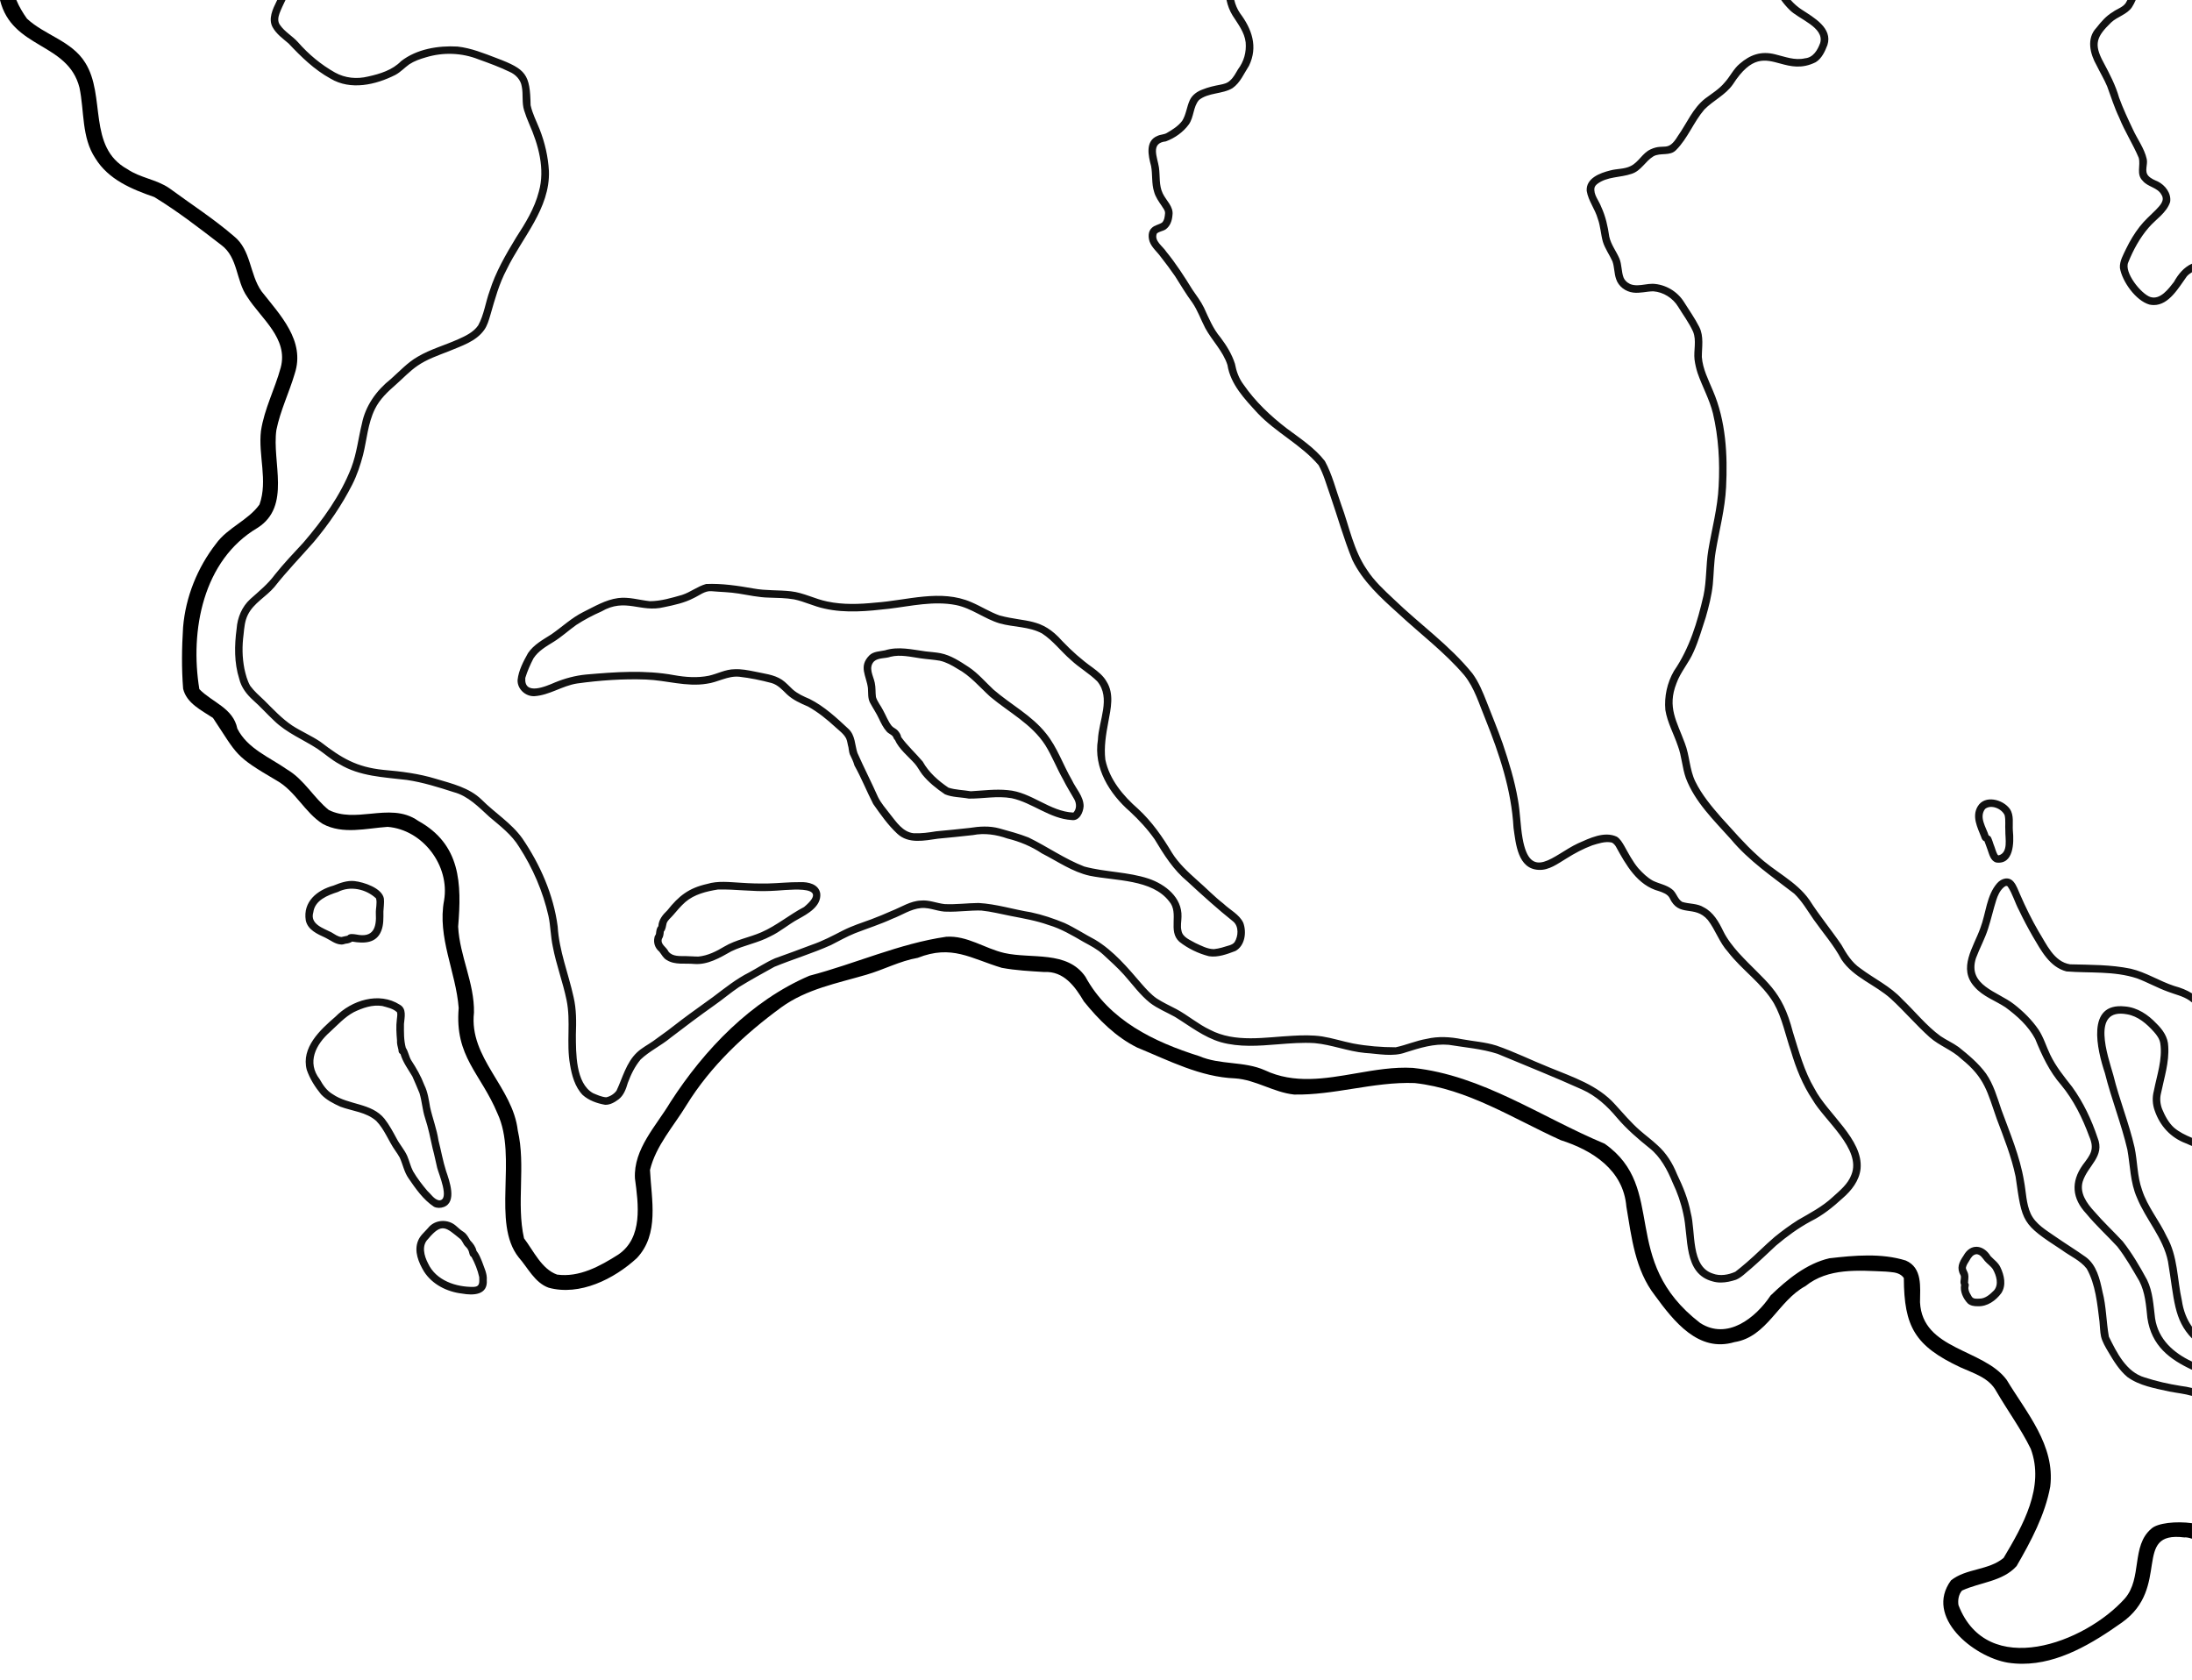 <?xml version="1.0" encoding="UTF-8"?><svg xmlns="http://www.w3.org/2000/svg" xmlns:xlink="http://www.w3.org/1999/xlink" height="669.9" preserveAspectRatio="xMidYMid meet" version="1.0" viewBox="0.0 -0.0 874.3 669.9" width="874.3" zoomAndPan="magnify"><g id="change1_1"><path d="M874.291,607.527v6.193c-1.108-.376-2.172-.623-3.117-.525-20.98-2.633-5.066,19.918-24.832,33.949-11.656,8.245-25.111,16.448-39.694,16.448-1.902,0-3.821-.139-5.76-.436-13.738-2.266-33.422-18.23-22.715-32.82,6.008-4.84,14.977-3.926,20.992-8.973,7.629-12.832,16.508-28.285,10.809-43.535-3.906-7.949-9.23-15.199-13.691-22.863-2.949-5.52-9.051-7.191-14.359-9.613-18.168-8.539-22.465-16.184-22.559-35.605-.226-.343-.533-.683-.847-.954-1.782-1.458-4.146-1.387-6.321-1.621-10.941-.465-23.008-1.559-32.07,5.781-10.926,5.875-15.254,20.309-28.34,22.348-14.355,4.289-24.211-8.367-31.703-18.613-7.93-10.219-9.301-23.121-11.391-35.438-1.207-14.598-13.414-22.422-26.195-26.508-19.172-8.684-37.016-20.418-58.23-22.77-8.293-.312-16.492,.98-24.68,2.273-7.793,1.23-15.574,2.465-23.418,2.312-8.184-.859-15.332-5.914-23.566-6.449-13.789-.512-26.477-7.148-39.023-12.293-8.508-4.207-15.371-11.094-21.273-18.41-3.562-6.02-8.016-12.156-15.848-11.723-5.648-.348-11.312-.633-16.891-1.668-12.465-3.758-19.902-9.355-33.512-3.984-7.164,1.254-13.566,4.73-20.508,6.742-11.625,3.41-23.852,5.695-33.863,12.961-14.73,10.758-28.234,23.434-37.859,39.016-5.098,8.402-12.242,16.207-14.574,25.906,.582,11.836,3.824,25.52-5.25,35.145-9.02,8.305-22.777,15.207-35.188,11.793-5.547-1.996-8.238-7.914-11.949-12.113-10.891-13.754-.336-39.961-8.43-57.348-6.734-16.152-17.145-22.621-15.484-42.113-1.102-14.371-8.602-28.207-5.824-42.91,2.336-13.84-8.438-28.16-22.512-29.32-8.59,.582-17.836,3.145-25.879-1.172-7.203-4.551-10.848-13.047-18.383-17.297-16.996-9.953-15.414-9.949-25.41-24.98-4.562-3.039-10.52-5.824-11.898-11.621-.656-8.129-.535-16.391-.023-24.535,1.004-12.066,5.695-23.746,13.117-33.293,4.629-6.457,12.84-9.312,17.371-15.68,3.387-9.555-.574-19.594,.578-29.359,1.324-8.77,5.57-16.73,7.871-25.215,3.121-11.664-7.809-19.523-13.387-28.285-4.516-6.441-3.578-15.672-10.324-20.637-8.66-6.66-17.398-13.453-26.723-19.125-9.004-3.133-18.262-6.934-23.504-15.461-5.539-8.328-4.344-18.773-6.324-28.172C27.094,16.794,4.831,19.633,0,0H6.526c1.095,2.662,2.622,5.193,4.222,7.43,7.129,6.637,17.848,8.863,23.234,17.57,8.336,13.195,.82,33.633,16.781,42.438,5.117,3.516,11.578,4.078,16.723,7.59,8.617,6.348,17.699,12.176,25.812,19.176,6.941,5.562,6.191,15.168,11.027,22.004,7.406,9.426,17.52,19.723,13.238,32.805-2.223,7.555-5.746,14.703-7.32,22.461-1.852,12.848,6.02,30.359-7.453,39.02-21.926,12.91-27.082,41.109-23.281,64.375,5.207,5.34,13.492,7.504,15.152,15.738,4.074,8.055,12.922,11.434,19.938,16.363,6.781,4.023,10.535,11.258,16.547,16.098,5.242,2.609,10.961,2.047,16.68,1.488,6.551-.645,13.105-1.289,18.961,2.832,17.02,9.426,17.375,24.988,15.949,42.191,.586,11.738,6.523,22.418,6.316,34.277-2.055,18.172,15.449,29.629,17.473,47.051,3.254,14.07-.648,29.082,2.484,42.988,3.824,5.035,7.023,12.27,13.18,14.473,8.863,1.219,17.176-3.379,24.41-7.973,9.922-6.742,8.035-20.086,6.656-30.391-.629-11.742,8.504-20.941,14.148-30.422,13.57-21.02,32.164-40.426,55.434-50.406,18.312-4.789,35.789-12.828,54.562-15.547,8.387-.574,15.363,4.68,23.23,6.484,10.855,2.441,24.988-1.102,32.293,9.445,9.496,17.43,27.297,25.98,45.43,31.688,8.391,3.59,17.828,1.918,26.168,5.629,11.668,5.504,23.965,3.367,36.336,1.23,7.57-1.309,15.172-2.617,22.672-2.172,27.684,2.902,51.324,19.746,76.484,30.223,25.402,17.832,5.484,46.418,38.125,71.523,10.82,6.949,22.105-1.988,28.086-10.973,6.602-6.363,14.332-12.742,23.434-14.84,9.969-1.16,20.836-2.133,30.5,.902,6.703,2.914,5.703,10.613,5.664,16.645,.961,19.051,25.305,18.48,34.535,30.895,7.957,13.203,19.438,26.16,17.406,42.621-2.051,11.25-7.742,21.895-13.422,31.703-5.574,6.188-14.547,6.43-21.68,9.727l.008-.066c-1.461,1.57-1.816,3.938-1.512,5.891,11.438,29.758,50.395,15.215,66.367-2.629,7.027-8.062,2.426-21.02,10.605-27.867,2.403-2.232,9.849-3.04,16.16-2.16Z"/></g><g id="change2_1"><path d="M173.085,481.312c1.232,.594,2.635,.562,3.902,.109,5.388-1.967,2.266-10.459,.926-14.392-1.248-3.878-1.985-8.177-3.021-12.158-.666-4.524-2.365-8.842-3.354-13.314-.486-2.816-.924-6.02-2.242-8.68-1.457-3.801-3.137-6.684-5.343-10.094-.871-1.498-1.132-3.43-2.097-4.866-.831-3.115-.748-6.18-.732-9.513,.208-2.615,1.158-6.092-1.648-7.668-8.297-5.302-19.244-1.793-25.73,4.812-6.068,5.223-13.713,12.287-11.391,21.156,1.214,3.556,3.331,6.879,5.703,9.777,2.117,2.252,4.965,3.671,7.742,4.941,4.825,1.771,10.248,2.11,14.277,5.663,3.303,3.39,4.877,8.029,7.59,11.853,.547,.804,1.265,1.807,1.774,2.784,1.236,2.726,1.759,5.762,3.508,8.247,2.851,4.16,5.87,8.53,10.136,11.341Zm-10.691-20.333c-1.126-2.475-2.892-4.392-4.18-6.836-1.479-2.746-2.957-5.51-4.887-7.969-5.172-6.34-14.277-5.373-20.641-9.762-2.34-1.369-3.865-3.625-5.156-5.942-5.236-6.745-1.586-13.873,4.074-18.875,3.039-2.773,5.872-5.954,9.536-7.911,3.52-1.687,7.356-3.061,11.332-2.45,1.958,.56,4.303,.994,5.879,2.492,.284,.936-.016,1.939-.071,2.892-.359,2.771-.161,5.556,.072,8.328-.104,1.332,.281,2.547,.585,3.809-.017,.654,.165,1.346,.805,1.643,.956,3.308,3.023,6.037,4.749,8.95,.872,2.066,1.987,4.495,2.837,6.669,.986,3.212,1.142,6.616,2.187,9.824,1.335,4.008,2.145,8.12,3.05,12.242,.704,2.551,1.19,5.146,1.813,7.715,.564,2.302,5.163,12.852,.808,12.964-2.012-.322-3.236-2.444-4.726-3.781-1.995-2.35-4.06-5.019-5.701-7.826-1.026-1.969-1.49-4.149-2.365-6.178Zm29.914,42.31c-.608-1.52-1.255-3.15-2.271-4.418-.344-1.652-1.355-2.948-2.505-4.152-.699-1.196-1.346-2.473-2.513-3.298-1.082-.655-2.009-1.479-2.941-2.324-3.252-3.071-8.662-2.812-11.418,.781-1.411,1.581-3.137,2.984-3.918,5.011-1.698,4.158,.23,8.684,2.395,12.289,3.293,5.14,9.226,8.086,15.18,8.762,4.455,.814,10.317,.62,9.836-5.41,.215-2.566-1.038-4.88-1.843-7.242Zm-3.302,9.987c-7.106,.128-15.127-2.529-18.288-9.411-1.525-2.939-2.688-7.031,.016-9.689,5.594-6.693,7.072-4.646,12.967,.084,.617,.676,.936,1.541,1.451,2.287,.521,.751,1.29,1.188,1.621,2.082,.477,.782,.36,2.223,1.307,2.706,1.323,2.444,2.468,5.263,3.06,8.032,.016,1.914,.411,3.77-2.135,3.909Zm-35.884-154.875c-.694-4.177-8.02-6.583-11.734-6.988-2.931-.312-5.7,.724-8.367,1.793-6.546,1.809-12.259,6.416-11.059,13.901,.818,3.816,4.65,5.439,7.843,6.908,2.057,.991,3.899,2.613,6.282,2.702,.63,.036,1.233-.162,1.824-.347,.936-.038,1.784-.344,2.587-.822,4.594,.8,9.638,.787,11.585-4.312,.974-2.457,.839-5.126,.844-7.712,.089-1.703,.36-3.422,.195-5.124Zm-11.02,14.312c-1.168-.15-2.663-.489-3.548,.496-.761,.203-1.566,.277-2.331,.51-1.526-.099-2.726-1.132-4.011-1.841-3.271-1.685-8.664-3.26-7.244-8.007,.618-4.82,5.684-6.803,9.795-8.109,4.963-2.582,11.241-1.168,15.226,2.555,.529,1.92-.161,3.928-.081,5.933,.336,5.866-1.054,9.884-7.805,8.465Zm642.779,147.158c1.064,.921,2.561,1.148,3.934,1.117,3.817,.196,7.226-2.254,9.418-5.207,2.072-3.142,1.169-7.203-.371-10.375-.876-1.857-2.52-2.938-3.905-4.409-2.786-4.594-8.015-5.236-10.767-.219-1.867,2.746-2.872,4.961-1.1,8.07,.239,1.174-.498,2.499,.124,3.585-.498,2.701,.817,5.522,2.668,7.438Zm.586-17.043c.639-1.17,1.451-2.5,2.926-2.6,1.539,.097,2.363,1.613,3.252,2.672,.992,1.189,2.35,2.024,3.222,3.315,1.382,2.461,2.512,6.037,.454,8.466-1.585,1.574-3.425,3.276-5.803,3.279-1.032,.009-2.417,.227-3.053-.788-.562-.968-1.238-1.959-1.341-3.123-.123-.804,.47-1.66-.16-2.368,.03-1.184,.318-2.374,.038-3.549-.157-.874-.801-1.584-.903-2.454,.198-1.057,.788-1.964,1.367-2.85ZM108.779,10.934c-1.898-3.391,.012-7.336,1.574-10.488,.074-.148,.148-.296,.222-.445h3.302c-.849,1.759-1.7,3.516-2.395,5.34-.551,1.531-.836,3.273,.23,4.656,1.902,2.758,4.945,4.367,7.156,6.848,4.215,4.812,9.16,8.938,14.746,12.082,4.078,2.258,8.715,2.691,13.203,1.59,4.766-1.043,9.684-2.566,13.16-6.125,6.219-4.848,14.805-6.262,22.523-5.824,5.414,.605,10.508,2.676,15.566,4.605,11.805,4.445,13.348,6.449,13.57,18.781,.73,3.352,2.332,6.406,3.594,9.578,2.09,5.297,3.387,10.949,3.711,16.641,.539,15.023-10.738,26.617-16.859,39.336-3.016,5.668-4.691,11.887-6.465,18.023-.633,2.113-1.211,4.312-2.531,6.121-3.312,4.609-9.074,6.324-14.078,8.441-4.258,1.672-8.68,3.164-12.461,5.773-3.125,2.145-5.715,4.934-8.539,7.434-3.293,2.875-6.562,5.891-8.492,9.891-2.809,5.734-3.191,12.184-4.715,18.281-1.07,4.023-2.387,8-4.258,11.727-4.191,8.246-9.477,15.973-15.438,23.039-5.223,5.953-10.742,11.621-15.637,17.859-3.32,3.941-8.312,6.41-10.629,11.156-1.188,2.395-1.414,5.09-1.676,7.715-.625,4.73-.578,9.168,.324,13.801,.523,2.316,1.117,4.691,2.312,6.766,1.59,2.168,3.629,3.953,5.582,5.781,3.562,3.535,6.98,7.246,11.176,10.07,3.641,2.359,7.664,4.051,11.266,6.488,8.449,6.5,14.34,10.086,25.168,11.195,7.031,.602,14.031,1.473,20.809,3.539,6.441,1.934,13.355,3.512,18.332,8.352,5.27,5.285,11.844,9.305,16.215,15.438,7.117,10.434,12.445,22.512,14.09,35.098,.562,9.688,4.273,18.738,6.336,28.133,1.168,4.938,1.098,10.039,.922,15.074,.039,7.293-.148,19.285,6.824,23.293,1.727,.727,3.422,1.508,5.254,1.656,1.613-.336,3.148-1.309,4.129-2.637,2.453-5.176,3.836-11.16,8.176-15.262,1.887-1.785,4.227-2.984,6.352-4.453,3.895-2.746,7.719-5.605,11.461-8.555,4.148-3.141,8.434-6.102,12.625-9.188,4.582-3.453,9.059-7.07,14.211-9.668,3.457-1.867,6.75-4.078,10.359-5.656,4.898-1.746,9.754-3.535,14.617-5.379,4.348-1.477,8.395-3.617,12.465-5.715,3.648-1.855,7.551-3.105,11.387-4.5,2.746-1.012,5.434-2.168,8.117-3.344,3.812-1.488,7.449-3.965,11.645-4.113,3.211-.332,6.359,1.086,9.465,1.41,4.52,.227,9.023-.402,13.535-.441,7.074,.387,13.926,2.598,20.895,3.715,4.59,.977,9.062,2.492,13.398,4.273,4.219,1.953,8.113,4.535,12.238,6.688,7.336,4.41,13.004,11.195,18.516,17.613,1.852,2.094,3.711,4.211,6.023,5.805,2.5,1.641,5.246,2.867,7.879,4.266,4.594,2.473,8.559,5.941,13.281,8.18,10.152,5.359,22.121,2.965,33.027,2.422,3.93-.227,7.898-.312,11.801,.266,4.152,.672,8.172,1.973,12.293,2.805,5.781,1.074,11.273,1.504,17.023,1.516,4.16-.875,8.109-2.637,12.328-3.352,4.645-1.105,9.477-.801,14.105,.133,4.578,.848,9.266,1.137,13.723,2.543,7.223,2.488,14.09,5.898,21.184,8.738,9.25,3.805,19.289,7.047,26.141,14.715,3.195,3.5,6.328,7.227,9.871,10.332,2.312,2.031,4.809,3.848,7.055,5.961,3.508,3.117,6.031,7.16,7.766,11.496,2.387,4.945,4.492,10.055,5.512,15.48,2.043,7.637-.117,21.371,8.789,24.211,2.898,1.113,6.242,.52,8.992-.727,1.586-1.184,3.074-2.5,4.59-3.773,3.781-3.242,7.254-6.836,11.039-10.07,2.977-2.434,6.098-4.703,9.336-6.77,4.781-2.758,9.746-5.336,13.816-9.125,2.895-2.645,6.184-5.23,7.543-9.035,4.027-10.137-10.758-21.543-15.52-29.809-3.957-5.926-6.621-12.574-8.621-19.383-2.211-6.367-3.473-13.191-6.805-19.102-4.738-7.98-12.719-13.219-18.328-20.508-3.449-3.773-4.949-8.738-8.035-12.734-5.359-6.238-11.516-.676-15.285-8.852-.809-1.465-2.77-2.16-4.172-2.633-8.633-2.316-13.18-10.453-17.176-17.742-.309-.598-1.16-1.551-1.848-1.688-2.578-.488-5.145,.422-7.586,1.152-3.656,1.363-7.035,3.176-10.316,5.238-3.363,2.016-6.953,4.797-11.074,4.551-8.336-.375-9.117-10.367-10.035-16.785-.82-15.016-5.633-29.406-11.195-43.27-2.496-5.988-4.32-12.469-8.453-17.59-7.895-9.254-17.629-16.512-26.477-24.758-6.926-6.23-13.977-12.648-18.125-21.148-3.488-8.508-5.941-17.418-8.957-26.105-1.457-4.059-2.48-8.016-4.539-11.762-6.949-8.168-16.965-12.953-24.324-20.742-5.117-5.586-10.797-11.445-12.023-19.207-1.781-5.574-6.129-9.68-8.859-14.723-1.777-3.395-3.012-7.062-5.199-10.227-2.48-3.352-4.598-6.938-6.828-10.453-1.812-2.637-3.727-5.203-5.707-7.719-1.469-2.055-3.59-3.699-4.469-6.121-.578-1.797-.617-4.074,.879-5.43,1.121-1.125,2.875-1.293,4.125-2.152,.938-.98,1.062-2.473,1.172-3.727,.023-1.258-.809-1.941-1.328-2.898-1.211-1.766-2.484-3.543-3.051-5.633-1.07-3.336-.551-6.895-1.199-10.297-1.125-4.105-2.414-10.031,2.574-12.016,1.16-.559,2.648-.5,3.711-1.156,2.246-1.312,4.539-2.738,6.125-4.836,1.566-2.496,1.797-5.57,3.016-8.227,.98-2.137,3.027-3.551,5.203-4.312,2.188-.891,4.5-1.406,6.812-1.84,1.539-.312,2.922-.594,4.047-1.691,1.402-1.203,2.23-2.895,3.164-4.453,2.402-3.195,3.402-6.84,3.074-10.77-.445-4.02-3.082-7.355-5.191-10.672-1.205-1.933-1.99-4.042-2.446-6.23h3.092c.449,1.853,1.178,3.622,2.26,5.223,4.785,6.363,7.273,13.441,3.613,21.012-1.992,3.066-3.465,6.742-6.551,8.906-4.055,2.473-9.605,1.699-13.402,4.754-2.367,2.734-1.973,6.809-4.047,9.734-2.23,3.078-5.617,5.457-9.164,6.766-6.258,.637-3.355,6.305-2.754,10.41,.488,3.426-.055,7.086,1.496,10.301,1.34,2.867,4.445,5.312,3.887,8.781-.156,2.121-.898,4.289-2.672,5.578-1.117,.758-2.492,.789-3.527,1.648-1.258,2.949,2.367,5.086,3.758,7.305,3.828,4.66,7.262,10.004,10.395,15.086,1.613,2.367,3.367,4.629,4.621,7.219,1.922,4.152,3.617,8.398,6.605,11.902,2.387,3.168,4.523,6.629,5.738,10.426,.578,3.035,1.559,5.855,3.441,8.336,4.707,6.809,10.73,12.504,17.273,17.52,5.309,3.969,11.055,7.691,15.168,12.984,2.973,5.438,4.426,11.594,6.52,17.402,3.254,8.832,4.879,18.102,10.195,25.871,2.906,4.508,6.871,8.16,10.758,11.809,10.398,10.051,22.301,18.387,31.402,29.672,2.52,3.438,4.129,7.422,5.68,11.363,2.141,5.496,4.391,10.953,6.359,16.516,2.484,7.336,4.77,14.785,6.082,22.43,.93,5.09,.953,10.281,1.848,15.375,3.109,17.645,12.289,6.676,22.012,2.09,4.664-2.066,10.578-5.039,15.602-2.688,1.332,.855,2.168,2.32,2.957,3.66,1.684,2.996,3.383,6.277,5.574,8.883,1.84,2.02,3.531,3.695,5.848,5,2.441,1.203,5.246,1.613,7.449,3.281,1.918,1.285,2.25,3.961,4.227,5.168,2.82,.883,5.996,.527,8.598,2.16,3.844,1.949,6.023,5.848,7.824,9.59,1.539,3.129,3.84,6.016,6.09,8.562,10.906,11.848,17.27,14.523,21.656,31.648,2.402,7.68,4.484,15.543,8.613,22.523,5.203,10.066,19.453,20.211,18.375,31.922-.5,4.785-3.602,8.703-7.133,11.762-3.859,3.535-7.977,6.883-12.691,9.203-5.078,2.754-9.504,5.992-13.867,9.676-3.348,3.117-6.648,6.301-10.109,9.297-1.898,1.492-3.59,3.391-5.844,4.344-1.952,.648-4.039,1.131-6.112,1.131-1.063,0-2.122-.127-3.158-.424-11.969-3.059-9.57-17.629-11.805-27.02-.938-4.441-2.332-8.383-4.242-12.391-2.078-5.07-4.809-10.262-9.152-13.711-4.652-3.738-9.188-7.629-13.062-12.188-3.863-4.633-8.324-8.738-13.871-11.234-11.125-5.023-22.5-9.535-33.762-14.25-6.262-2.027-12.992-2.531-19.457-3.598-5.891-.543-11.625,1.27-17.172,3.023-5.168,1.895-10.871,.539-16.223,.223-6.848-.633-13.348-3.32-20.098-3.918-4.871-.309-9.766,.086-14.648,.477-7.66,.617-15.293,1.234-22.773-.844-6.809-2.008-12.348-6.434-18.277-10.094-3.332-1.859-6.938-3.289-9.988-5.617-3.969-3.176-6.969-7.367-10.328-11.145-2.562-2.879-5.566-5.52-8.359-8.129-2.305-2.117-5.09-3.523-7.809-5.016-4.379-2.555-9.086-5.324-13.914-6.73-4.926-1.762-9.965-2.617-15.051-3.609-3.969-.762-7.828-1.781-11.832-2.176-2.266-.055-4.527,.086-6.789,.227-2.246,.145-4.496,.285-6.75,.234-1.691,.047-3.316-.348-4.945-.742-1.816-.441-3.633-.883-5.527-.703-4.102,.355-7.637,2.852-11.434,4.273-4.832,2.223-9.914,3.828-14.863,5.754-3.355,1.344-6.449,3.133-9.66,4.746-7.297,3.281-15.176,5.637-22.527,8.66-4.75,2.625-9.523,5.242-14.141,8.086-3.367,2.27-6.477,4.938-9.812,7.262-5.914,4.199-11.727,8.531-17.473,12.957-3.777,3.137-8.43,5.312-11.934,8.66-2.359,2.84-3.852,5.961-5.121,9.355-.711,2.43-1.602,4.953-3.676,6.547-1.551,1.164-3.375,2.23-5.371,2.164-3.211-.559-6.516-1.719-8.965-3.934-3.086-3.223-4.328-7.824-5.031-12.125-1.535-8.492,.375-17.203-1.367-25.66-1.473-7.203-4.125-14.105-5.492-21.34-.871-4.02-.875-8.223-1.73-12.227-2.191-9.738-6.277-19.199-11.699-27.555-2.98-4.926-7.594-8.371-11.91-12.039-4.262-3.879-8.406-8.27-14.145-9.805-6.137-1.977-12.34-3.926-18.723-4.875-9.18-1.105-18.84-1.391-26.961-6.344-3.082-1.633-5.852-4.152-8.676-6.059-5.781-3.75-12.277-6.328-17.289-11.199-2.891-2.691-5.504-5.66-8.477-8.273-2.523-2.301-4.641-5.039-5.453-8.414-2.059-6.477-1.949-13.34-1.051-20.012,.316-4.449,2.117-8.809,5.449-11.844,3.465-3.09,7.07-6.027,9.844-9.801,3.516-4.41,7.434-8.512,11.258-12.645,7.723-8.98,14.875-18.844,19.188-29.938,2.188-5.805,2.75-11.574,4.203-17.465,1.43-7.266,5.832-13.383,11.574-17.926,3.484-3.086,6.672-6.602,10.758-8.922,5.043-2.973,10.75-4.531,16.07-6.922,2.961-1.312,6.102-2.793,7.992-5.516,2.363-4.285,2.914-9.168,4.582-13.73,2.387-7.586,6.422-14.523,10.527-21.285,3.727-5.746,7.387-11.652,9.098-18.355,2.559-9.047-.191-18.746-3.871-27.074-.746-1.738-1.434-3.488-1.988-5.297-1.004-3.094-.305-6.414-.953-9.566-.402-2.688-2.453-4.82-4.891-5.863-3.98-1.922-8.148-3.449-12.309-4.938-6.742-2.676-14.164-2.93-21.098-.809-2.285,.648-4.559,1.457-6.555,2.754-1.898,1.352-3.477,3.117-5.547,4.23-7.848,3.977-17.859,6.27-25.855,1.496-6.469-3.531-11.738-8.695-16.742-14.016-2.293-1.973-4.84-3.73-6.336-6.43ZM869.724,552.758c1.538,.191,3.072,.444,4.566,.833v3.157c-2.91-.863-6.054-1.154-9.043-1.74-5.707-1.289-11.895-2.277-16.719-5.797-3.266-2.727-5.492-6.406-7.629-10.031-1.129-1.926-2.316-3.867-2.863-6.051-.434-1.984-.418-4.039-.637-6.051-.898-7.129-1.535-14.742-5.105-21.09-2.555-3.293-6.617-4.984-9.918-7.426-15.984-10.422-15.805-10.828-18.43-29.262-1.648-7.949-4.676-15.461-7.5-22.973-3.805-10.84-4.727-16.422-14.105-23.953-3.727-3.602-8.797-5.234-12.656-8.66-5.398-4.836-10.098-10.398-15.434-15.301-6.211-5.676-14.988-8.488-19.773-15.711-3.059-5.777-7.375-10.668-11.117-15.984-2.441-3.523-4.605-7.316-7.727-10.297-8.781-6.785-18.062-13.059-25.227-21.668-6.719-7.504-14.367-14.828-17.992-24.43-1.461-4.07-1.645-8.816-3.184-12.801-1.598-4.797-4.176-9.301-4.984-14.332-.484-5.391,.715-10.863,3.398-15.535,6.273-9.121,9.371-19.539,11.824-30.156,1.254-5.941,.906-12.023,1.895-17.992,1.418-8.535,3.75-16.973,4.137-25.586,.531-9.703-.047-19.535-2.266-29.008-1.371-5.617-4.25-10.691-6.133-16.121-.566-1.758-.98-3.547-1.219-5.379-.418-3.707,.871-7.516-.574-11.117-1.594-3.535-3.965-6.676-5.98-9.984-2.09-3.438-5.875-5.824-9.871-6.121-2.688,.016-5.312,.852-8.02,.508-3.035-.344-5.906-2.465-6.832-5.41-.812-2.281-.656-4.77-1.465-7.051-1.203-2.688-2.988-5.062-3.844-7.914-.816-2.949-.941-6.211-1.988-9.023-1.125-4.004-3.77-7.117-4.434-11.16-.355-5.055,5.305-7.145,9.359-8.152,2.691-.758,5.656-.469,8.191-1.77,3.219-1.566,4.684-5.227,7.992-6.68,5.418-2.496,6.805,1.34,10.797-5.266,3.59-5.055,5.969-11.16,10.992-15.027,2.645-1.973,5.5-3.703,7.633-6.27,2.207-2.375,3.535-5.449,6.055-7.539,4.18-3.625,8.551-5.168,14.098-3.781,4.047,.98,7.824,2.547,11.953,1.598,3.273-.281,5.047-3.312,6.055-6.109,1.805-6.293-8.754-9.551-12.258-13.27-1.21-1.193-2.321-2.49-3.303-3.875h3.794c1.314,1.495,2.818,2.806,4.439,3.859,4.754,3.117,12.387,7.309,10.215,14.102-.973,2.551-2.266,5.391-4.68,6.859-5.582,2.762-9.988,1.656-14.055,.551-6.133-1.668-11.492-3.336-18.965,8.285-2.977,4.258-7.828,6.395-11.383,10.023-4.293,4.996-6.59,11.465-11.266,16.16-2.441,2.555-6.207,.93-9.035,2.5-3.219,1.941-4.91,5.773-8.664,6.98-4.52,1.578-9.809,1.016-13.789,4.082-.688,.605-.797,.789-1.051,1.434-.516,2.77,1.75,5.156,2.648,7.625,1.762,3.797,2.648,7.805,3.23,11.914,.695,3.191,2.77,5.789,4.039,8.734,.988,2.398,.754,5.191,1.656,7.582,.367,.883,.906,1.434,1.547,1.961,.293,.203,.598,.391,.91,.555,.168,.07,.332,.141,.309,.148,1.871,.691,3.797,.41,5.723,.133,1.043-.152,2.086-.305,3.121-.301,5.062,.188,9.859,3.012,12.527,7.305,2.047,3.277,4.32,6.453,6.059,9.91,1.914,3.789,1.027,8.047,1.035,11.988,.367,4.832,2.613,9.062,4.426,13.453,5.176,12.023,5.887,25.559,5.242,38.492-.422,8.648-2.703,17.078-4.133,25.562-.754,4.516-.742,8.723-1.16,13.188-.461,4.48-1.59,8.867-2.832,13.191-1.582,4.715-2.781,9.203-4.809,13.664-1.855,4.371-5.281,8.145-6.855,12.602-3.766,9.574,.113,15.102,3.312,23.816,1.965,4.969,1.848,10.523,4.211,15.355,2.559,5.254,6.539,10.027,10.332,14.348,4.695,5.105,9.262,10.523,14.438,15.141,6.562,6.352,15.473,10.195,20.766,17.793,3.945,6.188,8.578,11.758,12.703,17.797,2.012,3.566,4.156,7.098,7.617,9.449,5.57,4.168,11.895,7.113,16.656,12.281,5.094,4.859,9.645,10.629,15.293,14.73,2.34,1.594,4.961,2.723,7.25,4.391,3.926,3.141,7.898,6.453,10.879,10.531,3.004,4.328,4.453,9.453,6.125,14.391,3.414,9.352,7.402,18.617,9.035,28.492,.84,4.352,.82,8.961,2.68,13.051,2,4.219,6.227,6.586,9.898,9.156,3.969,2.758,8.105,5.289,12.043,8.09,4.328,3.176,5.625,8.801,6.664,13.781,1.551,5.887,1.496,12.051,2.566,17.988,3.16,6.402,6.953,14.152,14.293,16.273,4.656,1.523,9.445,2.586,14.277,3.359Zm-2.461-159.496c2.648,.711,4.977,1.647,7.027,2.93v3.633c-.33-.281-.676-.55-1.039-.805-2.617-1.781-5.629-2.352-8.492-3.469-4.188-1.504-8.363-3.836-12.41-5.34-9.223-3.012-18.711-2.012-28.133-2.762-6.703-1.723-10.141-8.395-13.398-13.91-1.957-3.406-3.805-6.867-5.488-10.418-1.66-3.098-2.586-6.621-4.531-9.531-.562-.594-1.262,.027-1.742,.441-1.414,1.266-2.277,3.238-2.82,4.941-1.191,3.758-2.039,7.613-3.254,11.363-1.273,4.082-3.371,7.828-4.859,11.824-3.469,10.883,8.672,13.281,15.18,18.371,3.688,2.871,7.129,6.258,9.77,10.117,2.062,3.105,3.082,6.723,4.691,10.055,2.258,4.699,5.535,8.734,8.738,12.801,4.453,6.156,7.711,13.062,10.113,20.23,3.082,7.582-3.895,11.066-5.922,17.586-1.312,4.5,1.688,8.668,4.586,11.805,3.578,4.18,7.703,8.016,11.41,12.02,3.719,4.727,6.809,10.008,9.672,15.297,2.359,4.793,2.539,10.184,3.215,15.379,1.274,8.432,7.452,13.837,14.715,17.237v3.27c-8.865-4.151-16.138-9.49-17.789-20.655-.527-5.02-.859-10.18-3.234-14.746-2.738-4.688-5.438-9.477-8.762-13.73-4.078-4.43-8.551-8.48-12.383-13.141-5.656-6.039-6.219-12.602-1.445-19.371,3.113-4.148,4.887-6.195,2.637-11.402-2.703-7.352-6.176-14.449-11.176-20.508-4.723-5.379-7.707-11.848-10.383-18.41-2.77-5.199-7.184-9.16-11.84-12.594-4.109-2.715-9.004-4.324-12.32-8.129-6.805-7.418-.422-15.867,2.285-23.488,2.266-5.918,2.41-12.984,6.711-17.91,1.707-1.93,4.625-2.781,6.508-.59,1.27,1.477,1.828,3.406,2.648,5.145,2.184,5.031,4.609,9.953,7.359,14.703,3.141,4.992,6.066,12.086,12.57,13.113,8.078,.207,16.262,.105,24.207,1.754,6.102,1.422,11.453,4.969,17.379,6.895Zm-.18,56.461c2.118,1.828,4.641,3.017,7.207,4.103v3.248c-.818-.35-1.634-.703-2.449-1.057-6.047-2.266-10.297-6.934-12.391-12.984-.945-2.559-1.062-5.328-.363-7.961,1.207-6.227,3.508-12.57,2.566-18.941-.281-1.785-1.363-3.258-2.535-4.574-2.891-3.227-6.344-6.262-10.75-7.012-14.539-2.68-7.598,16.711-5.453,24.246,2.391,9.766,6.242,19.074,8.473,28.824,1.191,5.613,1.02,11.484,2.977,16.941,2.164,6.758,6.844,12.191,9.809,18.547,4.512,7.922,4.16,16.965,6.078,25.562,.6,4.087,1.94,7.53,4.039,10.495v4.672c-7.321-7.567-7.039-15.539-9.574-30.713-1.902-9.441-8.812-16.66-12.363-25.398-2.715-6.082-2.672-12.805-3.84-19.238-2.422-10.324-6.395-20.203-8.957-30.492-3.059-9.16-7.664-28.246,7.984-26.574,4.965,.387,9.246,3.277,12.582,6.82,2.52,2.441,4.629,5.465,4.703,9.094,.418,6.43-1.633,12.562-2.887,18.734-.531,2.051-.324,4.191,.406,6.168,1.125,2.723,2.551,5.473,4.738,7.492Zm-75.557-114.202c.462,1.115,.792,2.289,1.249,3.438,.657,1.826,1.222,4.475,3.461,5.054,6.938,.907,7.099-7.875,6.613-12.707-.204-2.894,.527-6.118-1.207-8.66-2.703-3.823-10.027-5.763-12.832-.997-2.373,4.006-.096,8.366,1.423,12.214,.186,.674,.558,1.439,1.293,1.658Zm.239-12.875c2.381-1.944,6.649-.119,7.802,2.483,.477,2.015,.123,4.138,.282,6.193-.091,3.058,1.263,8.693-2.592,9.814-.354,.062-.525-.247-.655-.52-.472-.918-.745-1.948-1.092-2.911-.24-.675-.571-1.435-.767-2.169-.345-.828-.542-2.045-1.544-2.306-1.042-3.314-3.928-7.245-1.434-10.584Zm82.525-217.483v3.415c-.739,.435-1.423,.959-2.023,1.607-3.226,4.436-7.094,11.486-13.181,11.486-.576,0-1.171-.063-1.788-.197-5.418-1.555-10.852-9.188-11.75-14.613-.195-2.734,1.441-5.418,2.488-7.676,1.52-3.113,3.27-6.047,5.391-8.777,1.902-2.453,4.25-4.496,6.438-6.68,1.531-1.645,3.785-3.691,2.258-6.051-1.555-2.957-5.469-3.074-7.469-5.562-2.703-2.609-.75-6.117-1.609-9.191-2.309-5.488-5.555-10.453-7.773-15.98-1.996-4.172-3.23-8.215-4.789-12.445-1.195-2.871-2.902-5.676-4.195-8.355-2.656-4.625-4.184-10.824-.078-15.105,1.871-2.402,3.895-4.727,6.547-6.277,1.656-1.25,3.973-1.816,5.145-3.605,.215-.378,.421-.763,.619-1.152h3.332c-.435,1.007-.92,1.985-1.517,2.895-1.984,2.906-5.809,3.73-8.285,6.066-5.788,5.632-7.075,8.528-3.064,15.888,.004,.005,.01,.017,.021,.034l.004,.012-.015-.028c2.422,4.551,4.822,9.106,6.234,14.098,1.543,4.27,3.566,8.551,5.488,12.609,1.801,3.957,4.586,7.582,5.539,11.883,.492,2.199-1.059,4.836,.66,6.695,1.023,1.09,2.422,1.648,3.766,2.234,2.949,1.477,5.434,4.723,4.902,8.152-1.395,4.34-5.707,6.895-8.562,10.234-3.539,4.105-6.148,8.906-8.145,13.875-1.781,3.973,5.125,12.586,8.82,13.809,3.961,1.27,7.332-3.352,9.406-6.016,1.699-3.079,3.985-5.859,7.188-7.279ZM210.596,260.5c-1.83,3.28-3.749,6.9-4.149,10.68-.176,3.605,3.142,6.643,6.68,6.492,6.072-.386,11.014-4.124,17.059-5.07,8.972-1.242,18.343-1.919,27.489-1.571,8.081,.288,16.063,3.01,24.164,1.68,4.441-.546,8.434-3.247,13.018-2.796,4.324,.488,8.623,1.378,12.887,2.509,2.535,.734,4.292,2.718,6.119,4.494,2.407,2.263,5.448,3.611,8.447,4.889,3.992,2.227,7.623,5.173,10.986,8.283,1.51,1.387,3.284,2.617,4.223,4.494,.49,1.082,.54,2.31,.894,3.443,.16,.797,.195,1.832,.531,2.789,.728,1.471,1.437,2.939,1.877,4.521,2.776,4.969,4.87,10.279,7.47,15.327,2.91,4.146,5.89,8.424,9.621,11.871,4.446,4.155,10.784,2.737,16.211,1.969,4.651-.474,9.314-.868,13.953-1.43,4.639-.914,9.301-.192,13.723,1.359,4.91,1.216,9.543,3.113,13.754,5.93,6.243,3.173,12.179,7.406,19.105,8.929,10.137,2.076,24.91,1.318,31.703,10.257,4.027,4.654-.686,11.794,4.031,16.055,3.429,2.717,7.574,4.706,11.809,5.785,3.567,.564,7.287-.848,10.582-2.097,3.798-2.106,4.496-7.427,3.117-11.235-1.577-3.368-5.289-5.111-7.902-7.622-3.674-2.848-6.893-6.241-10.41-9.289-3.731-3.348-7.469-6.76-10.145-11.047-3.797-6.357-7.96-12.365-13.496-17.477-5.976-5.221-11.41-11.674-13.067-19.631-.6-5.01,.255-10.117,1.184-15.044,.986-5.324,2.401-11.228-.707-16.129-1.302-2.323-3.444-3.981-5.543-5.551-4.441-3.158-8.332-6.619-12.133-10.602-8.279-9.408-14.329-7.365-24.938-10.169-3.98-1.416-7.323-3.628-11.315-5.327-12.214-5.319-25.591-.704-38.23,.176-6.359,.653-12.92,.898-19.232-.44-4.949-1.003-9.446-3.515-14.518-4.075-4.942-.561-9.944-.199-14.852-1.109-6.24-1.092-12.649-2.087-18.977-1.797-3.422,.947-6.169,3.252-9.563,4.352-4.17,1.196-8.472,2.485-12.84,2.506-4.24-.447-8.415-1.819-12.717-1.236-4.97,.668-9.423,3.368-13.859,5.558-4.653,2.316-8.425,5.916-12.659,8.859-3.382,2.164-7.086,4.115-9.384,7.536Zm10.215-4.504c3.221-1.994,6.002-4.582,9.082-6.768,3.168-2.048,6.518-3.818,9.969-5.334,9.686-5.621,15.514,.589,25.004-1.726,4.019-.838,8.106-1.693,11.777-3.606,2.301-1.042,4.521-3.015,7.164-2.762,3.664,.331,7.052,.338,10.797,.938,4.03,.635,8.034,1.552,12.129,1.621,3.349,.108,6.667,.128,9.988,.699,4.03,.82,7.872,2.774,12.09,3.668,8.487,1.933,17.292,1.044,25.852,.066,8.815-1.07,17.756-3.208,26.636-1.469,6.33,1.273,11.228,5.455,17.454,7.32,5.589,1.562,11.665,1.188,16.891,4.018,4.391,2.849,7.562,7.194,11.511,10.584,3.316,3.115,7.284,5.31,10.513,8.529,5.535,6.668,.548,15.622,.245,23.28-1.833,11.212,4.615,21.55,12.808,28.664,3.601,3.352,6.98,6.994,9.813,11.027,3.69,6.13,7.495,12.231,13.086,16.833,5.974,5.522,11.99,10.968,18.352,16.046,2.198,1.957,1.937,5.772,.477,8.118-.497,.681-1.274,1.039-2.054,1.294-2.116,.655-3.95,1.272-6.211,1.523-2.617-.023-5.014-1.354-7.35-2.419-1.94-1.152-5.124-2.246-5.576-4.893-.492-1.871-.018-3.743-.002-5.638,.266-7.592-6.408-12.878-13.043-15.137-8.327-2.784-17.302-2.582-25.721-4.857-7.812-3.003-14.754-7.953-22.251-11.592-3.779-1.477-7.729-2.54-11.637-3.621-3.921-1.071-7.968-.813-11.934-.18-4.422,.524-8.862,.903-13.293,1.344-3.007,.499-5.74,.882-8.883,.774-4.396-.418-7.025-4.555-9.554-7.712-1.661-2.167-3.494-4.245-4.724-6.704-2.634-5.944-5.61-11.71-8.225-17.628-1.05-3.199-.834-6.975-3.512-9.523-4.779-4.458-9.689-9.047-15.578-12-2.409-1.013-4.685-2.029-6.699-3.777-1.316-1.207-2.787-2.876-4.34-3.895-3.221-2.114-7.181-2.424-10.852-3.254-2.645-.531-5.309-1.062-8.02-.926-3.669,.03-6.706,1.797-10.269,2.597-4.574,.924-9.265,.582-13.829-.233-11.633-2.148-23.445-1.266-35.145-.25-4.286,.414-8.479,1.542-12.453,3.18-3.641,1.58-12.331,5.317-11.771-1.833,.818-2.685,1.965-5.293,3.255-7.782,1.935-2.995,5.073-4.773,8.031-6.604Zm126.2,24.253c1.143,2.156,2.548,4.18,3.57,6.406,.845,1.793,1.739,3.611,3.066,5.102,.724,.859,1.925,1.147,2.546,2.086,.233,.441,.35,.963,.772,1.283,1.65,3.691,5.192,6.43,7.887,9.439,1.179,1.328,1.944,2.952,3.021,4.352,2.501,3.115,5.715,5.653,9.008,7.879,2.992,1.265,6.382,1.125,9.543,1.73,5.729,.06,11.236-1.192,17.086-.165,8.285,1.808,15.189,8.18,23.91,8.707,3.059,.495,4.641-2.979,4.797-5.542-.026-3.954-3.088-6.975-4.672-10.403-3.559-6.115-5.805-13.003-10.285-18.543-5.757-7.272-14.1-11.565-21.012-17.55-3.131-2.925-6.174-6.516-9.816-8.941-3.517-2.301-7.107-4.719-11.292-5.559-1.937-.371-3.919-.481-5.876-.715-5.418-.713-10.882-2.121-16.274-.436-2.081,.458-4.568,.399-6.206,1.991-4.446,4.443-1.203,8.146-.597,13.082,.143,1.942-.101,4.006,.824,5.797Zm1.621-16.476c1.747-1.522,4.465-1.067,6.586-1.825,3.856-.975,8.022,.05,11.895,.618,2.568,.381,5.176,.5,7.734,.957,2.506,.546,4.81,1.826,6.996,3.188,5.13,2.753,8.842,7.275,13.086,11.145,7.505,6.302,16.528,10.852,21.98,19.328,2.7,4.301,4.577,9.252,7.106,13.675,1.337,2.7,2.936,5.238,4.429,7.845,.968,1.686,1.088,3.922-.324,5.393-9.457-.418-16.779-8.23-26.183-8.956-4.925-.504-9.832,.182-14.734,.45-2.948-.509-6.036-.517-8.893-1.432-4.084-2.76-7.83-6.042-10.279-10.417-2.803-3.325-6.051-6.228-8.599-9.771-.122-.946-.737-1.845-1.351-2.565-.677-.784-1.704-1.08-2.39-1.852-1.491-1.859-2.321-4.222-3.486-6.305-.877-1.775-2.241-3.332-2.822-5.234-.26-1.863-.042-3.712-.479-5.727-.594-2.827-2.683-5.971-.274-8.515Zm-56.916,115.645c5.027-2.436,10.661-3.323,15.599-5.982,3.934-1.854,7.166-4.739,10.988-6.812,3.861-2.125,9.326-5.109,8.867-10.227-.616-3.811-4.829-4.705-8.11-4.559-4.275-.045-8.53,.438-12.797,.535-3.625,.047-7.121-.025-10.754-.289-4.488-.235-9.098-.866-13.477,.473-7.307,1.631-11.297,4.777-15.867,10.545-1.762,1.668-3.466,3.695-3.563,6.288-.78,.854-.832,1.977-.958,3.055-.099,.519-.561,.831-.592,1.374-.515,2.186,.19,4.289,1.909,5.727,.957,1.172,1.6,2.645,3.001,3.383,3.28,2.05,7.298,1.175,10.953,1.547l-.093-.009c5.435,.453,10.335-2.48,14.892-5.048Zm-17.96,1.928c-2.406-.07-5.454,.307-7.12-1.808-.915-1.947-3.277-2.827-2.641-5.037,.574-.836,.704-1.905,.751-2.899,.807-.961,.837-2.178,1.131-3.342,.493-1.334,1.552-2.022,2.512-3.154,1.558-1.8,3.13-3.727,4.966-5.335,3.581-3.081,8.372-4.254,13.014-4.994,6.934-.166,13.892,.915,20.88,.576,5.178-.02,25.062-3.302,13.471,6.395-5.873,3.069-10.957,7.43-17.053,10.087-4.839,2.105-10.173,2.969-14.75,5.687-3.187,1.902-6.542,3.624-10.318,3.994-1.615,.027-3.225-.172-4.842-.17Z" fill="#111"/></g></svg>